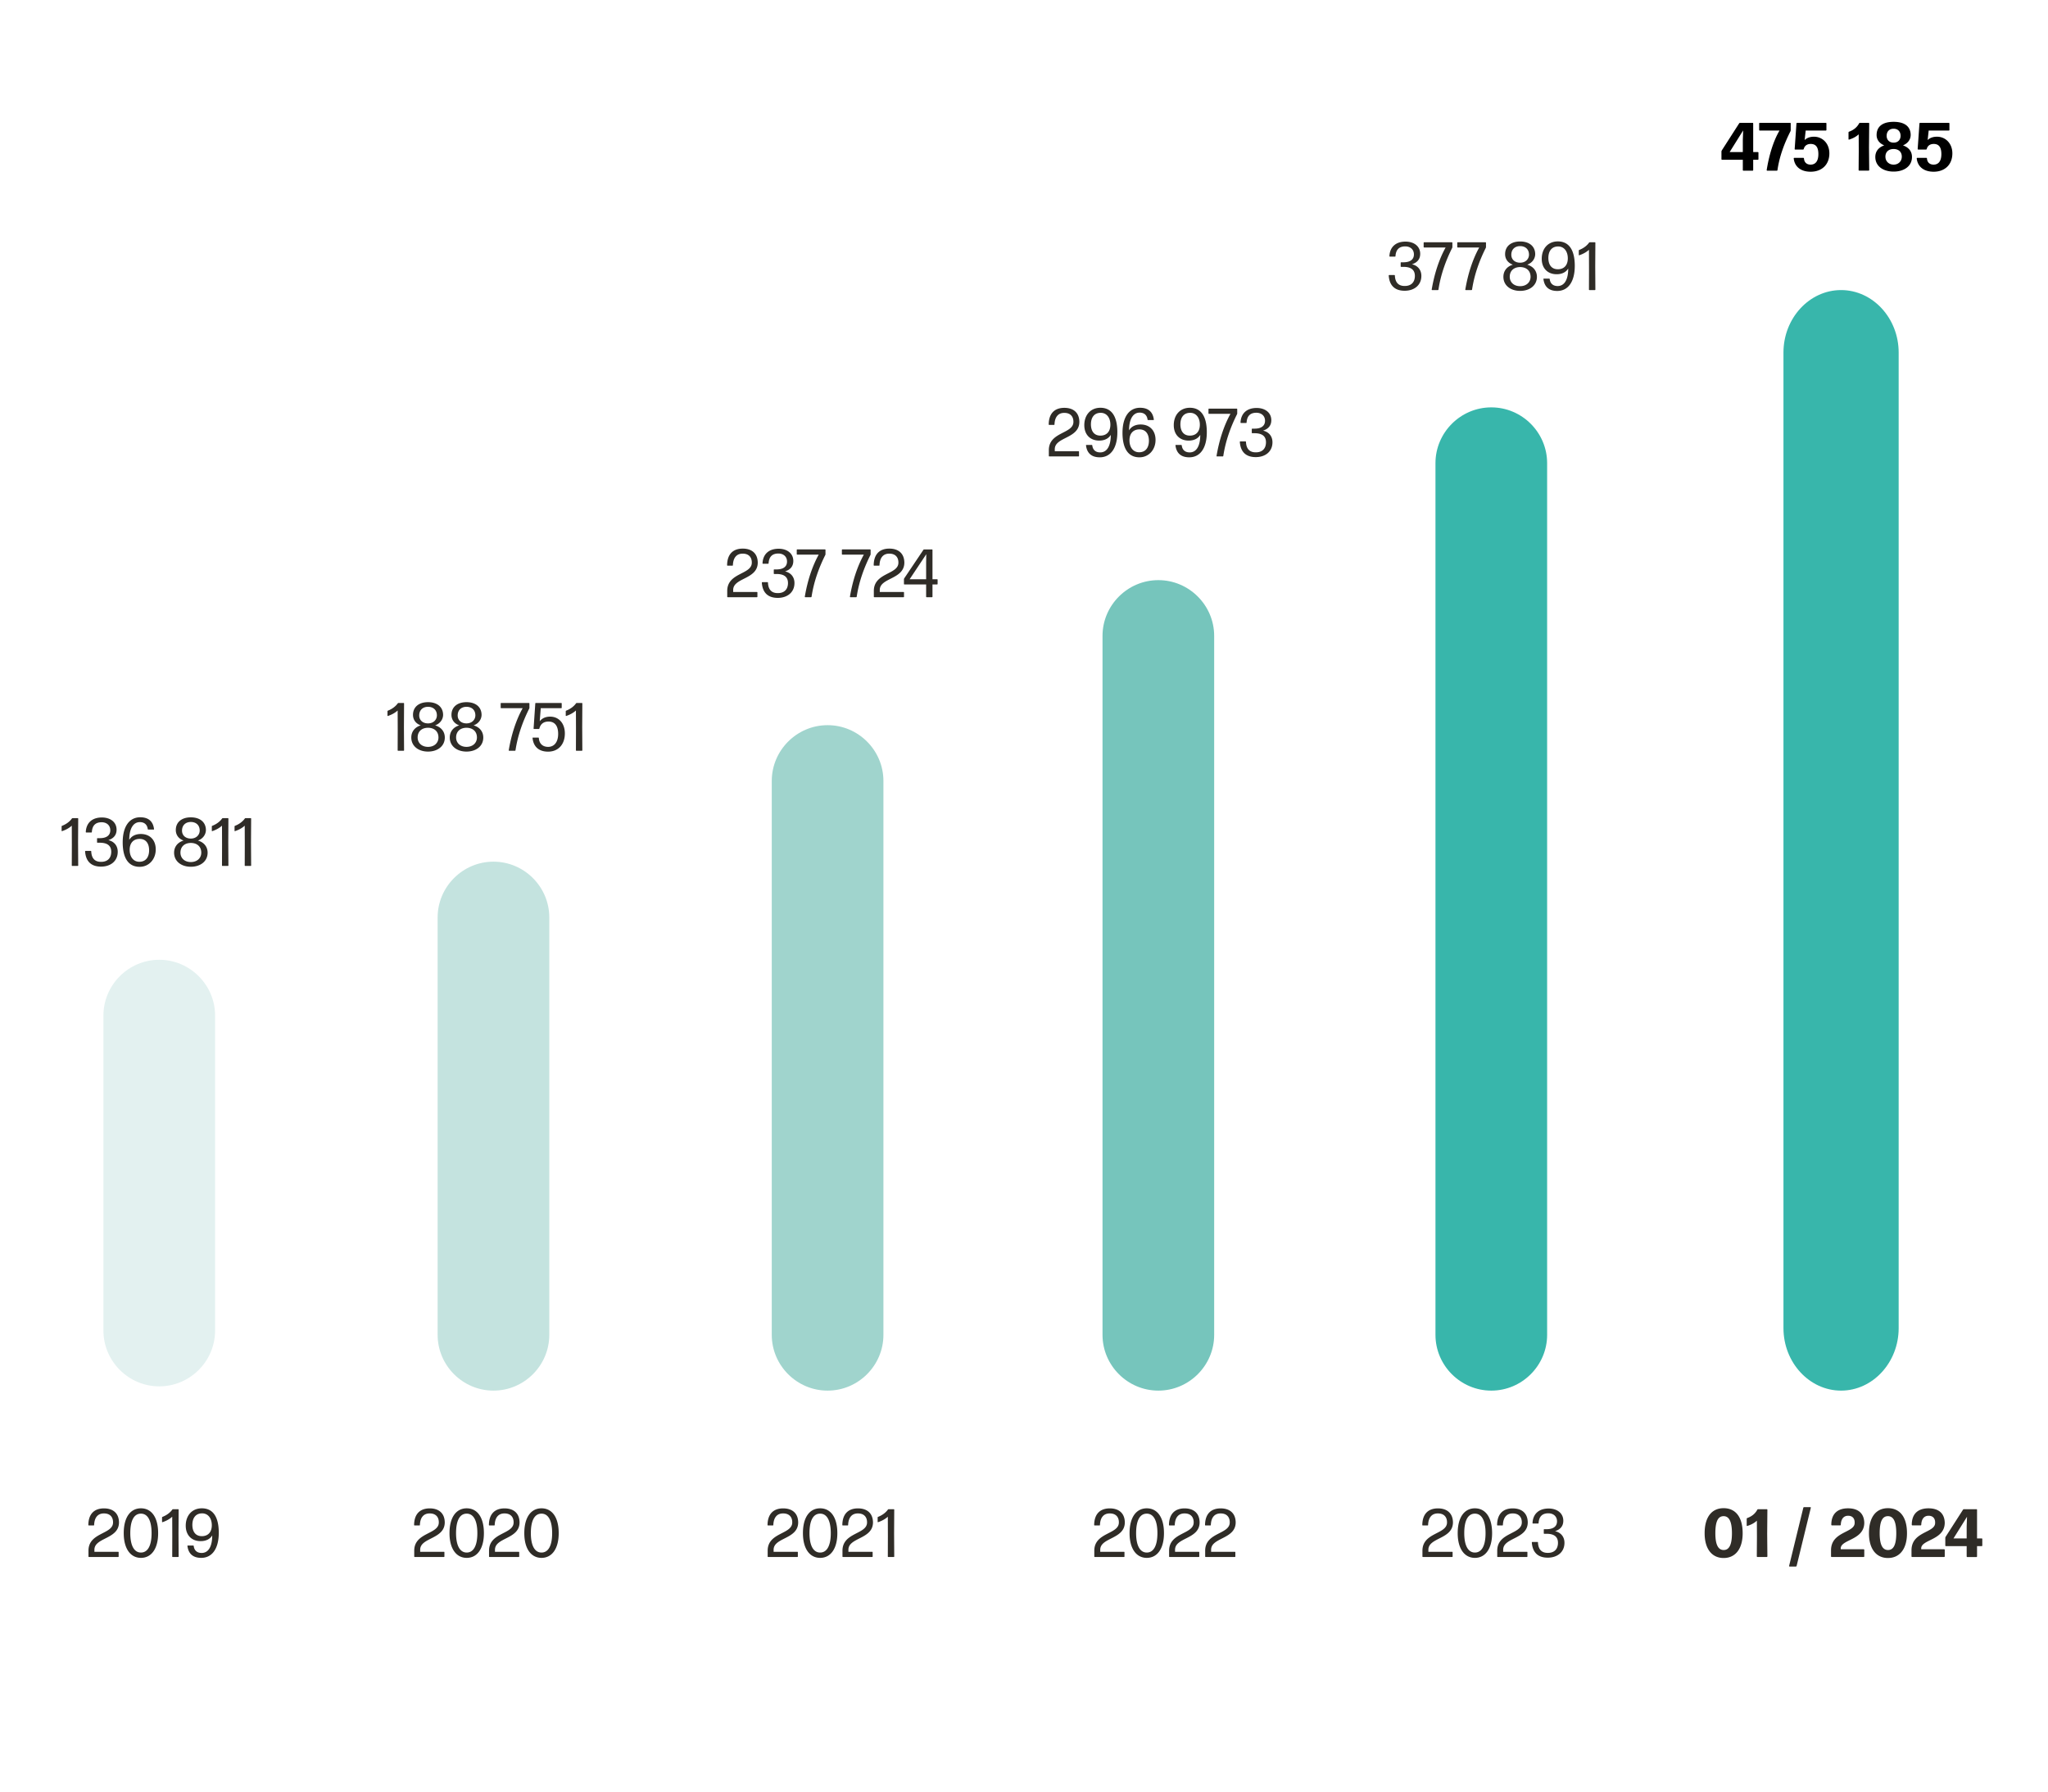 <svg xmlns="http://www.w3.org/2000/svg" width="480" height="420" fill="none"><path d="M0 0h480v420H0V0Z" fill="#fff"/><path d="M37.327 225c-7.195 0-13.085 5.887-13.085 13.079v73.842c0 7.192 5.89 13.079 13.085 13.079 7.195 0 13.085-5.887 13.085-13.079v-73.842c0-7.192-5.89-13.079-13.085-13.079Z" fill="#E3F1F0"/><path d="M115.655 202c-7.195 0-13.085 5.887-13.085 13.079v97.842c0 7.192 5.89 13.079 13.085 13.079 7.196 0 13.085-5.887 13.085-13.079v-97.842c0-7.192-5.889-13.079-13.085-13.079Z" fill="#C4E3DF"/><path d="M193.968 170c-7.196 0-13.085 5.887-13.085 13.079v129.842c0 7.192 5.889 13.079 13.085 13.079 7.195 0 13.084-5.887 13.084-13.079V183.079c0-7.192-5.889-13.079-13.084-13.079Z" fill="#A0D4CD"/><path d="M271.487 136c-7.195 0-13.085 5.887-13.085 13.079v163.842c0 7.192 5.89 13.079 13.085 13.079 7.196 0 13.085-5.887 13.085-13.079V149.079c0-7.192-5.889-13.079-13.085-13.079Z" fill="#76C5BC"/><path d="M349.522 95.5c-7.195 0-13.084 5.887-13.084 13.079v204.342c0 7.192 5.89 13.079 13.085 13.079 7.196 0 13.085-5.887 13.085-13.079l-.001-204.342c0-7.192-5.889-13.079-13.085-13.079Z" fill="#38B6AB"/><path d="M45.083 357.496c.016 1.6.768 2.624 2.224 2.624 1.456 0 2.336-.944 2.336-2.56 0-1.584-.832-2.784-2.272-2.784-1.456 0-2.288 1.024-2.288 2.72Zm6.192 1.84c0 3.744-1.584 5.872-4.112 5.872-1.936 0-3.008-.976-3.232-2.784-.016-.064.032-.112.096-.112h1.248c.064 0 .112.048.128.112.112 1.008.752 1.632 1.856 1.632 1.6 0 2.48-1.52 2.48-4.112-.512.864-1.472 1.344-2.72 1.344-2.08 0-3.488-1.376-3.488-3.616 0-2.384 1.472-4.08 3.776-4.08 2.448 0 3.968 1.776 3.968 5.744ZM41.757 365h-1.28a.11.11 0 0 1-.112-.112l.015-4.816-.016-4.512c-.623.576-1.423.992-2.271 1.28-.065.016-.113-.016-.113-.08v-1.024c0-.064.049-.128.113-.144.943-.368 1.775-.976 2.287-1.696a.221.221 0 0 1 .176-.096h1.2a.11.11 0 0 1 .112.112l-.032 5.568.032 5.408a.11.11 0 0 1-.111.112Zm-4.693-5.584c0 3.68-1.6 5.792-4.032 5.792S29 363.08 29 359.416c0-3.76 1.6-5.824 4.032-5.824s4.032 2.048 4.032 5.824Zm-6.528 0c0 3.008.96 4.544 2.496 4.544 1.552 0 2.496-1.52 2.496-4.544 0-3.024-.944-4.576-2.496-4.576-1.584 0-2.496 1.536-2.496 4.576ZM27.695 365h-6.848a.11.11 0 0 1-.112-.112v-1.36c0-4.336 5.76-3.792 5.76-6.624.016-1.232-.688-2.128-2.16-2.112-1.392 0-2.208.944-2.272 2.704a.11.11 0 0 1-.112.112h-1.136a.11.11 0 0 1-.112-.112c.032-2.496 1.296-3.872 3.648-3.888 2.272 0 3.504 1.248 3.536 3.264 0 4-5.76 3.52-5.76 6.432v.48h5.568a.11.11 0 0 1 .112.112v.992a.11.11 0 0 1-.112.112Zm103.252-5.584c0 3.68-1.6 5.792-4.032 5.792s-4.032-2.128-4.032-5.792c0-3.76 1.6-5.824 4.032-5.824s4.032 2.048 4.032 5.824Zm-6.528 0c0 3.008.96 4.544 2.496 4.544 1.552 0 2.496-1.52 2.496-4.544 0-3.024-.944-4.576-2.496-4.576-1.584 0-2.496 1.536-2.496 4.576ZM121.578 365h-6.848a.11.11 0 0 1-.112-.112v-1.36c0-4.336 5.76-3.792 5.76-6.624.016-1.232-.688-2.128-2.16-2.112-1.392 0-2.208.944-2.272 2.704a.11.11 0 0 1-.112.112h-1.136a.11.11 0 0 1-.112-.112c.032-2.496 1.296-3.872 3.648-3.888 2.272 0 3.504 1.248 3.536 3.264 0 4-5.76 3.52-5.76 6.432v.48h5.568a.11.11 0 0 1 .112.112v.992a.11.11 0 0 1-.112.112Zm-8.162-5.584c0 3.68-1.6 5.792-4.032 5.792s-4.032-2.128-4.032-5.792c0-3.76 1.6-5.824 4.032-5.824s4.032 2.048 4.032 5.824Zm-6.528 0c0 3.008.96 4.544 2.496 4.544 1.552 0 2.496-1.52 2.496-4.544 0-3.024-.944-4.576-2.496-4.576-1.584 0-2.496 1.536-2.496 4.576ZM104.047 365h-6.848a.11.11 0 0 1-.112-.112v-1.36c0-4.336 5.76-3.792 5.76-6.624.016-1.232-.688-2.128-2.16-2.112-1.392 0-2.208.944-2.272 2.704a.11.11 0 0 1-.112.112h-1.136a.11.11 0 0 1-.112-.112c.032-2.496 1.296-3.872 3.648-3.888 2.272 0 3.504 1.248 3.536 3.264 0 4-5.76 3.52-5.76 6.432v.48h5.568a.11.11 0 0 1 .112.112v.992a.11.11 0 0 1-.112.112Zm105.428 0h-1.28a.11.11 0 0 1-.112-.112l.016-4.816-.016-4.512c-.624.576-1.424.992-2.272 1.28-.064.016-.112-.016-.112-.08v-1.024c0-.064.048-.128.112-.144.944-.368 1.776-.976 2.288-1.696a.221.221 0 0 1 .176-.096h1.2a.11.11 0 0 1 .112.112l-.032 5.568.032 5.408a.11.11 0 0 1-.112.112Zm-5.061 0h-6.848a.11.11 0 0 1-.112-.112v-1.36c0-4.336 5.76-3.792 5.76-6.624.016-1.232-.688-2.128-2.16-2.112-1.392 0-2.208.944-2.272 2.704a.11.11 0 0 1-.112.112h-1.136a.11.11 0 0 1-.112-.112c.032-2.496 1.296-3.872 3.648-3.888 2.272 0 3.504 1.248 3.536 3.264 0 4-5.76 3.52-5.76 6.432v.48h5.568a.11.11 0 0 1 .112.112v.992a.11.11 0 0 1-.112.112Zm-8.162-5.584c0 3.68-1.601 5.792-4.033 5.792-2.432 0-4.031-2.128-4.031-5.792 0-3.76 1.599-5.824 4.031-5.824 2.432 0 4.033 2.048 4.033 5.824Zm-6.529 0c0 3.008.96 4.544 2.496 4.544 1.552 0 2.496-1.52 2.496-4.544 0-3.024-.944-4.576-2.496-4.576-1.584 0-2.496 1.536-2.496 4.576Zm-2.84 5.584h-6.848a.11.11 0 0 1-.112-.112v-1.36c0-4.336 5.76-3.792 5.76-6.624.016-1.232-.688-2.128-2.16-2.112-1.392 0-2.208.944-2.272 2.704a.11.11 0 0 1-.112.112h-1.136a.11.11 0 0 1-.112-.112c.032-2.496 1.296-3.872 3.648-3.888 2.272 0 3.504 1.248 3.536 3.264 0 4-5.76 3.52-5.76 6.432v.48h5.568a.11.11 0 0 1 .112.112v.992a.11.11 0 0 1-.112.112Zm102.539 0h-6.848a.11.11 0 0 1-.112-.112v-1.36c0-4.336 5.76-3.792 5.76-6.624.016-1.232-.688-2.128-2.16-2.112-1.392 0-2.208.944-2.272 2.704a.11.11 0 0 1-.112.112h-1.136a.11.11 0 0 1-.112-.112c.032-2.496 1.296-3.872 3.648-3.888 2.272 0 3.504 1.248 3.536 3.264 0 4-5.76 3.52-5.76 6.432v.48h5.568a.11.11 0 0 1 .112.112v.992a.11.11 0 0 1-.112.112Zm-8.453 0h-6.848a.11.11 0 0 1-.112-.112v-1.36c0-4.336 5.76-3.792 5.76-6.624.016-1.232-.688-2.128-2.16-2.112-1.392 0-2.208.944-2.272 2.704a.11.11 0 0 1-.112.112h-1.136a.11.11 0 0 1-.112-.112c.032-2.496 1.296-3.872 3.648-3.888 2.272 0 3.504 1.248 3.536 3.264 0 4-5.76 3.52-5.76 6.432v.48h5.568a.11.11 0 0 1 .112.112v.992a.11.11 0 0 1-.112.112Zm-8.163-5.584c0 3.68-1.6 5.792-4.032 5.792s-4.032-2.128-4.032-5.792c0-3.76 1.6-5.824 4.032-5.824s4.032 2.048 4.032 5.824Zm-6.528 0c0 3.008.96 4.544 2.496 4.544 1.552 0 2.496-1.52 2.496-4.544 0-3.024-.944-4.576-2.496-4.576-1.584 0-2.496 1.536-2.496 4.576ZM263.437 365h-6.848a.11.11 0 0 1-.112-.112v-1.36c0-4.336 5.76-3.792 5.76-6.624.016-1.232-.688-2.128-2.16-2.112-1.392 0-2.208.944-2.272 2.704a.11.11 0 0 1-.112.112h-1.136a.11.11 0 0 1-.112-.112c.032-2.496 1.296-3.872 3.648-3.888 2.272 0 3.504 1.248 3.536 3.264 0 4-5.76 3.52-5.76 6.432v.48h5.568a.11.11 0 0 1 .112.112v.992a.11.11 0 0 1-.112.112Zm103.234-3.312c0 2.128-1.616 3.472-3.92 3.472s-3.568-1.232-3.728-3.568a.11.11 0 0 1 .112-.112h1.216a.11.11 0 0 1 .112.112c.064 1.568.8 2.464 2.32 2.448 1.552 0 2.352-.928 2.368-2.32.016-1.44-.88-2.16-2.672-2.16h-.544a.11.11 0 0 1-.112-.112v-.848a.11.11 0 0 1 .112-.112h.544c1.648 0 2.448-.72 2.448-1.84 0-1.184-.864-1.888-2.032-1.888-1.44 0-2.192.768-2.288 2.288a.11.11 0 0 1-.112.112h-1.2a.11.11 0 0 1-.112-.112c.112-2.224 1.568-3.408 3.776-3.408 1.984 0 3.44 1.088 3.44 2.864 0 1.408-.88 2.112-1.936 2.448 1.36.304 2.208 1.312 2.208 2.736ZM357.875 365h-6.848a.11.11 0 0 1-.112-.112v-1.36c0-4.336 5.76-3.792 5.76-6.624.016-1.232-.688-2.128-2.16-2.112-1.392 0-2.208.944-2.272 2.704a.11.11 0 0 1-.112.112h-1.136a.11.11 0 0 1-.112-.112c.032-2.496 1.296-3.872 3.648-3.888 2.272 0 3.504 1.248 3.536 3.264 0 4-5.76 3.52-5.76 6.432v.48h5.568a.11.11 0 0 1 .112.112v.992a.11.11 0 0 1-.112.112Zm-8.163-5.584c0 3.68-1.6 5.792-4.032 5.792s-4.032-2.128-4.032-5.792c0-3.76 1.6-5.824 4.032-5.824s4.032 2.048 4.032 5.824Zm-6.528 0c0 3.008.96 4.544 2.496 4.544 1.552 0 2.496-1.52 2.496-4.544 0-3.024-.944-4.576-2.496-4.576-1.584 0-2.496 1.536-2.496 4.576Zm-2.84 5.584h-6.848a.11.11 0 0 1-.112-.112v-1.36c0-4.336 5.76-3.792 5.76-6.624.016-1.232-.688-2.128-2.16-2.112-1.392 0-2.208.944-2.272 2.704a.11.11 0 0 1-.112.112h-1.136a.11.11 0 0 1-.112-.112c.032-2.496 1.296-3.872 3.648-3.888 2.272 0 3.504 1.248 3.536 3.264 0 4-5.76 3.52-5.76 6.432v.48h5.568a.11.11 0 0 1 .112.112v.992a.11.11 0 0 1-.112.112ZM58.749 203h-1.28a.11.11 0 0 1-.112-.112l.016-4.816-.016-4.512c-.624.576-1.424.992-2.272 1.28-.064.016-.112-.016-.112-.08v-1.024c0-.064.048-.128.112-.144.944-.368 1.776-.976 2.288-1.696a.221.221 0 0 1 .176-.096h1.2a.11.11 0 0 1 .112.112l-.032 5.568.032 5.408a.11.11 0 0 1-.112.112Zm-5.329 0h-1.28a.11.11 0 0 1-.111-.112l.015-4.816-.015-4.512c-.625.576-1.425.992-2.273 1.28-.063.016-.111-.016-.111-.08v-1.024c0-.064.047-.128.111-.144.944-.368 1.776-.976 2.288-1.696a.221.221 0 0 1 .177-.096h1.2a.11.11 0 0 1 .111.112l-.031 5.568.032 5.408a.11.11 0 0 1-.113.112Zm-4.76-3.104c0 2.016-1.68 3.296-3.935 3.296-2.24 0-3.92-1.28-3.92-3.296 0-1.36.816-2.432 2.224-2.848-1.2-.416-1.84-1.376-1.824-2.496.016-1.824 1.392-2.944 3.52-2.944 2.144 0 3.504 1.12 3.536 2.944 0 1.04-.656 2.064-1.872 2.496 1.44.416 2.272 1.488 2.272 2.848Zm-6-5.2c-.015 1.072.769 1.888 2.065 1.888 1.296 0 2.08-.88 2.08-1.888 0-1.248-.848-2-2.08-2-1.216 0-2.048.752-2.064 2Zm-.367 5.152c-.016 1.296.944 2.24 2.432 2.24s2.464-.944 2.448-2.24c-.016-1.328-.912-2.224-2.448-2.24-1.52.016-2.416.912-2.432 2.24Zm-5.791-.72c0 2.304-1.584 4.08-3.776 4.08-2.48 0-3.968-1.84-3.968-5.744 0-3.744 1.584-5.872 4.112-5.872 1.936 0 3.008.976 3.232 2.768.016.064-.032.112-.096.112h-1.248c-.064 0-.112-.048-.128-.112-.112-.944-.704-1.632-1.856-1.632-1.568 0-2.48 1.584-2.48 4.16.512-.88 1.472-1.376 2.72-1.376 2.08 0 3.488 1.376 3.488 3.616Zm-6.112.096c0 1.6.832 2.8 2.272 2.8 1.456 0 2.288-1.024 2.288-2.72-.016-1.6-.768-2.64-2.224-2.64-1.456 0-2.336.96-2.336 2.56Zm-2.797.464c0 2.128-1.616 3.472-3.92 3.472s-3.568-1.232-3.728-3.568a.11.11 0 0 1 .112-.112h1.216a.11.11 0 0 1 .112.112c.064 1.568.8 2.464 2.32 2.448 1.552 0 2.352-.928 2.368-2.32.016-1.44-.88-2.16-2.672-2.16h-.544a.11.11 0 0 1-.112-.112v-.848a.11.11 0 0 1 .112-.112h.544c1.648 0 2.448-.72 2.448-1.84 0-1.184-.864-1.888-2.032-1.888-1.44 0-2.192.768-2.288 2.288a.11.11 0 0 1-.112.112h-1.2a.11.11 0 0 1-.112-.112c.112-2.224 1.568-3.408 3.776-3.408 1.984 0 3.44 1.088 3.44 2.864 0 1.408-.88 2.112-1.936 2.448 1.36.304 2.208 1.312 2.208 2.736ZM18.217 203h-1.28a.11.11 0 0 1-.112-.112l.016-4.816-.016-4.512c-.624.576-1.424.992-2.272 1.28-.064.016-.112-.016-.112-.08v-1.024c0-.064.048-.128.112-.144.944-.368 1.776-.976 2.288-1.696a.221.221 0 0 1 .176-.096h1.2a.11.11 0 0 1 .112.112l-.032 5.568.032 5.408a.11.11 0 0 1-.112.112Zm118.157-27h-1.28a.11.11 0 0 1-.112-.112l.016-4.816-.016-4.512c-.624.576-1.424.992-2.272 1.28-.064.016-.112-.016-.112-.08v-1.024c0-.064.048-.128.112-.144.944-.368 1.776-.976 2.288-1.696a.221.221 0 0 1 .176-.096h1.2a.11.11 0 0 1 .112.112l-.032 5.568.032 5.408a.11.11 0 0 1-.112.112Zm-3.986-4.064c0 2.624-1.584 4.272-3.92 4.272-2.272 0-3.456-1.264-3.648-3.184-.016-.064.032-.112.096-.112h1.264a.11.11 0 0 1 .112.112c.08 1.232.832 2.064 2.176 2.064 1.44 0 2.352-1.136 2.352-3.056 0-1.872-.8-2.88-2.256-2.88-1.168 0-1.888.592-2.144 1.632a.154.154 0 0 1-.144.112h-1.104a.11.11 0 0 1-.112-.112l.4-5.872a.11.11 0 0 1 .112-.112h5.968a.11.11 0 0 1 .112.112v.992a.11.11 0 0 1-.112.112h-4.8l-.24 3.056c.576-.704 1.376-1.072 2.448-1.072 1.968 0 3.44 1.504 3.44 3.936Zm-8.352-5.824c-1.472 2.944-2.672 6.192-3.216 9.776-.016.064-.064.112-.128.112h-1.36c-.064 0-.096-.048-.096-.112.592-3.552 1.68-7.024 3.264-9.872h-5.04a.11.11 0 0 1-.112-.112v-.992a.11.11 0 0 1 .112-.112h6.512a.11.11 0 0 1 .112.112v.992c0 .064-.016.16-.048.208Zm-10.766 6.784c0 2.016-1.68 3.296-3.936 3.296-2.24 0-3.92-1.28-3.92-3.296 0-1.36.816-2.432 2.224-2.848-1.2-.416-1.84-1.376-1.824-2.496.016-1.824 1.392-2.944 3.52-2.944 2.144 0 3.504 1.12 3.536 2.944 0 1.04-.656 2.064-1.872 2.496 1.44.416 2.272 1.488 2.272 2.848Zm-6-5.2c-.016 1.072.768 1.888 2.064 1.888s2.08-.88 2.08-1.888c0-1.248-.848-2-2.08-2-1.216 0-2.048.752-2.064 2Zm-.368 5.152c-.016 1.296.944 2.24 2.432 2.24s2.464-.944 2.448-2.24c-.016-1.328-.912-2.224-2.448-2.24-1.52.016-2.416.912-2.432 2.24Zm-2.648.048c0 2.016-1.68 3.296-3.936 3.296-2.24 0-3.92-1.28-3.92-3.296 0-1.36.816-2.432 2.224-2.848-1.2-.416-1.84-1.376-1.824-2.496.016-1.824 1.392-2.944 3.52-2.944 2.144 0 3.504 1.12 3.536 2.944 0 1.04-.656 2.064-1.872 2.496 1.44.416 2.272 1.488 2.272 2.848Zm-6-5.2c-.016 1.072.768 1.888 2.064 1.888s2.08-.88 2.08-1.888c0-1.248-.848-2-2.08-2-1.216 0-2.048.752-2.064 2Zm-.368 5.152c-.016 1.296.944 2.24 2.432 2.24s2.464-.944 2.448-2.24c-.016-1.328-.912-2.224-2.448-2.24-1.52.016-2.416.912-2.432 2.24ZM94.592 176h-1.28a.11.11 0 0 1-.112-.112l.016-4.816-.016-4.512c-.624.576-1.424.992-2.272 1.28-.064.016-.112-.016-.112-.08v-1.024c0-.064.048-.128.112-.144.944-.368 1.776-.976 2.288-1.696a.221.221 0 0 1 .176-.096h1.2a.11.11 0 0 1 .112.112l-.032 5.568.032 5.408a.11.11 0 0 1-.112.112Zm125.159-40.096v.992a.11.11 0 0 1-.112.112h-1.088v2.88a.11.11 0 0 1-.112.112h-1.264a.11.11 0 0 1-.112-.112v-2.88h-5.088a.11.11 0 0 1-.112-.112v-1.104c0-.064.032-.144.064-.208l4.496-6.688c.032-.064.112-.096.176-.096h1.84a.11.11 0 0 1 .112.112v6.88h1.088a.11.11 0 0 1 .112.112Zm-2.688-.112v-3.936l.032-1.936-3.904 5.872h3.872Z" fill="#2F2C27"/><path d="M211.765 140h-6.848a.11.11 0 0 1-.112-.112v-1.36c0-4.336 5.76-3.792 5.76-6.624.016-1.232-.688-2.128-2.16-2.112-1.392 0-2.208.944-2.272 2.704a.11.11 0 0 1-.112.112h-1.136a.11.11 0 0 1-.112-.112c.032-2.496 1.296-3.872 3.648-3.888 2.272 0 3.504 1.248 3.536 3.264 0 4-5.76 3.52-5.76 6.432v.48h5.568a.11.11 0 0 1 .112.112v.992a.11.11 0 0 1-.112.112Zm-7.761-9.888c-1.472 2.944-2.672 6.192-3.216 9.776-.016.064-.064.112-.128.112h-1.36c-.064 0-.096-.048-.096-.112.592-3.552 1.68-7.024 3.264-9.872h-5.04a.11.11 0 0 1-.112-.112v-.992a.11.11 0 0 1 .112-.112h6.512a.11.11 0 0 1 .112.112v.992c0 .064-.016.16-.048.208Zm-10.578 0c-1.472 2.944-2.672 6.192-3.216 9.776-.016.064-.064.112-.128.112h-1.36c-.064 0-.096-.048-.096-.112.592-3.552 1.68-7.024 3.264-9.872h-5.04a.11.11 0 0 1-.112-.112v-.992a.11.11 0 0 1 .112-.112h6.512a.11.11 0 0 1 .112.112v.992c0 .064-.016.16-.048.208Zm-7.223 6.576c0 2.128-1.616 3.472-3.92 3.472s-3.568-1.232-3.728-3.568a.11.11 0 0 1 .112-.112h1.216a.11.11 0 0 1 .112.112c.064 1.568.8 2.464 2.32 2.448 1.552 0 2.352-.928 2.368-2.32.016-1.44-.88-2.16-2.672-2.16h-.544a.11.11 0 0 1-.112-.112v-.848a.11.11 0 0 1 .112-.112h.544c1.648 0 2.448-.72 2.448-1.84 0-1.184-.864-1.888-2.032-1.888-1.44 0-2.192.768-2.288 2.288a.11.11 0 0 1-.112.112h-1.2a.11.11 0 0 1-.112-.112c.112-2.224 1.568-3.408 3.776-3.408 1.984 0 3.44 1.088 3.44 2.864 0 1.408-.88 2.112-1.936 2.448 1.36.304 2.208 1.312 2.208 2.736ZM177.406 140h-6.848a.11.11 0 0 1-.112-.112v-1.36c0-4.336 5.76-3.792 5.76-6.624.016-1.232-.688-2.128-2.16-2.112-1.392 0-2.208.944-2.272 2.704a.11.11 0 0 1-.112.112h-1.136a.11.11 0 0 1-.112-.112c.032-2.496 1.296-3.872 3.648-3.888 2.272 0 3.504 1.248 3.536 3.264 0 4-5.76 3.52-5.76 6.432v.48h5.568a.11.11 0 0 1 .112.112v.992a.11.11 0 0 1-.112.112Zm120.828-36.312c0 2.128-1.616 3.472-3.92 3.472s-3.568-1.232-3.728-3.568a.11.11 0 0 1 .112-.112h1.216a.11.11 0 0 1 .112.112c.064 1.568.8 2.464 2.32 2.448 1.552 0 2.352-.928 2.368-2.32.016-1.44-.88-2.16-2.672-2.16h-.544a.11.11 0 0 1-.112-.112v-.848a.11.11 0 0 1 .112-.112h.544c1.648 0 2.448-.72 2.448-1.84 0-1.184-.864-1.888-2.032-1.888-1.44 0-2.192.768-2.288 2.288a.11.11 0 0 1-.112.112h-1.2a.11.11 0 0 1-.112-.112c.112-2.224 1.568-3.408 3.776-3.408 1.984 0 3.44 1.088 3.44 2.864 0 1.408-.88 2.112-1.936 2.448 1.36.304 2.208 1.312 2.208 2.736Zm-8.308-6.576c-1.472 2.944-2.672 6.192-3.216 9.776-.016.064-.064.112-.128.112h-1.36c-.064 0-.096-.048-.096-.112.592-3.552 1.68-7.024 3.264-9.872h-5.04a.11.11 0 0 1-.112-.112v-.992a.11.11 0 0 1 .112-.112h6.512a.11.11 0 0 1 .112.112v.992c0 .064-.016.16-.048.208Zm-13.272 2.384c.016 1.6.768 2.624 2.224 2.624 1.456 0 2.336-.944 2.336-2.56 0-1.584-.832-2.784-2.272-2.784-1.456 0-2.288 1.024-2.288 2.72Zm6.192 1.84c0 3.744-1.584 5.872-4.112 5.872-1.936 0-3.008-.976-3.232-2.784-.016-.064.032-.112.096-.112h1.248c.064 0 .112.048.128.112.112 1.008.752 1.632 1.856 1.632 1.6 0 2.48-1.52 2.48-4.112-.512.864-1.472 1.344-2.72 1.344-2.08 0-3.488-1.376-3.488-3.616 0-2.384 1.472-4.08 3.776-4.08 2.448 0 3.968 1.776 3.968 5.744Zm-12.016 1.792c0 2.304-1.584 4.08-3.776 4.08-2.48 0-3.968-1.84-3.968-5.744 0-3.744 1.584-5.872 4.112-5.872 1.936 0 3.008.976 3.232 2.768.016.064-.032.112-.096.112h-1.248c-.064 0-.112-.048-.128-.112-.112-.944-.704-1.632-1.856-1.632-1.568 0-2.48 1.584-2.48 4.16.512-.88 1.472-1.376 2.72-1.376 2.08 0 3.488 1.376 3.488 3.616Zm-6.112.096c0 1.6.832 2.8 2.272 2.8 1.456 0 2.288-1.024 2.288-2.72-.016-1.6-.768-2.64-2.224-2.64-1.456 0-2.336.96-2.336 2.56Zm-9.033-3.728c.016 1.6.768 2.624 2.224 2.624 1.456 0 2.336-.944 2.336-2.56 0-1.584-.832-2.784-2.272-2.784-1.456 0-2.288 1.024-2.288 2.72Zm6.192 1.84c0 3.744-1.584 5.872-4.112 5.872-1.936 0-3.008-.976-3.232-2.784-.016-.064.032-.112.096-.112h1.248c.064 0 .112.048.128.112.112 1.008.752 1.632 1.856 1.632 1.6 0 2.48-1.52 2.48-4.112-.512.864-1.472 1.344-2.72 1.344-2.08 0-3.488-1.376-3.488-3.616 0-2.384 1.472-4.08 3.776-4.08 2.448 0 3.968 1.776 3.968 5.744ZM252.781 107h-6.848a.11.11 0 0 1-.112-.112v-1.36c0-4.336 5.76-3.792 5.76-6.624.016-1.232-.688-2.128-2.16-2.112-1.392 0-2.208.944-2.272 2.704a.11.11 0 0 1-.112.112h-1.136a.11.11 0 0 1-.112-.112c.032-2.496 1.296-3.872 3.648-3.888 2.272 0 3.504 1.248 3.536 3.264 0 4-5.76 3.52-5.76 6.432v.48h5.568a.11.11 0 0 1 .112.112v.992a.11.11 0 0 1-.112.112Zm121.022-39h-1.28a.11.11 0 0 1-.112-.112l.016-4.816-.016-4.512c-.624.576-1.424.992-2.272 1.28-.064.016-.112-.016-.112-.08v-1.024c0-.064.048-.128.112-.144.944-.368 1.776-.976 2.288-1.696a.221.221 0 0 1 .176-.096h1.2a.11.11 0 0 1 .112.112l-.032 5.568.032 5.408a.11.11 0 0 1-.112.112Zm-10.907-7.504c.016 1.6.768 2.624 2.224 2.624 1.456 0 2.336-.944 2.336-2.56 0-1.584-.832-2.784-2.272-2.784-1.456 0-2.288 1.024-2.288 2.72Zm6.192 1.84c0 3.744-1.584 5.872-4.112 5.872-1.936 0-3.008-.976-3.232-2.784-.016-.064.032-.112.096-.112h1.248c.064 0 .112.048.128.112.112 1.008.752 1.632 1.856 1.632 1.6 0 2.48-1.52 2.48-4.112-.512.864-1.472 1.344-2.72 1.344-2.08 0-3.488-1.376-3.488-3.616 0-2.384 1.472-4.08 3.776-4.08 2.448 0 3.968 1.776 3.968 5.744Zm-8.873 2.56c0 2.016-1.68 3.296-3.936 3.296-2.24 0-3.92-1.28-3.92-3.296 0-1.36.816-2.432 2.224-2.848-1.2-.416-1.84-1.376-1.824-2.496.016-1.824 1.392-2.944 3.52-2.944 2.144 0 3.504 1.12 3.536 2.944 0 1.04-.656 2.064-1.872 2.496 1.44.416 2.272 1.488 2.272 2.848Zm-6-5.2c-.016 1.072.768 1.888 2.064 1.888s2.08-.88 2.08-1.888c0-1.248-.848-2-2.08-2-1.216 0-2.048.752-2.064 2Zm-.368 5.152c-.016 1.296.944 2.24 2.432 2.24s2.464-.944 2.448-2.24c-.016-1.328-.912-2.224-2.448-2.24-1.52.016-2.416.912-2.432 2.24Zm-5.616-6.736c-1.472 2.944-2.672 6.192-3.216 9.776-.016.064-.064.112-.128.112h-1.36c-.064 0-.096-.048-.096-.112.592-3.552 1.68-7.024 3.264-9.872h-5.04a.11.11 0 0 1-.112-.112v-.992a.11.11 0 0 1 .112-.112h6.512a.11.11 0 0 1 .112.112v.992c0 .064-.016.16-.048.208Zm-7.875 0c-1.472 2.944-2.672 6.192-3.216 9.776-.016.064-.064.112-.128.112h-1.36c-.064 0-.096-.048-.096-.112.592-3.552 1.68-7.024 3.264-9.872h-5.04a.11.11 0 0 1-.112-.112v-.992a.11.11 0 0 1 .112-.112h6.512a.11.11 0 0 1 .112.112v.992c0 .064-.016.16-.048.208Zm-7.224 6.576c0 2.128-1.616 3.472-3.92 3.472s-3.568-1.232-3.728-3.568a.11.11 0 0 1 .112-.112h1.216a.11.11 0 0 1 .112.112c.064 1.568.8 2.464 2.32 2.448 1.552 0 2.352-.928 2.368-2.32.016-1.44-.88-2.16-2.672-2.16h-.544a.11.11 0 0 1-.112-.112V61.6a.11.11 0 0 1 .112-.112h.544c1.648 0 2.448-.72 2.448-1.84 0-1.184-.864-1.888-2.032-1.888-1.44 0-2.192.768-2.288 2.288a.11.11 0 0 1-.112.112h-1.2a.11.11 0 0 1-.112-.112c.112-2.224 1.568-3.408 3.776-3.408 1.984 0 3.44 1.088 3.44 2.864 0 1.408-.88 2.112-1.936 2.448 1.36.304 2.208 1.312 2.208 2.736Z" fill="#2F2C27"/><path d="M431.5 68c-7.424 0-13.5 6.59-13.5 14.64l.001 228.72c0 8.051 6.076 14.64 13.499 14.64 7.424 0 13.5-6.589 13.5-14.64l-.001-228.72c0-8.05-6.076-14.64-13.499-14.64Z" fill="#38B6AB"/><path d="M457.585 35.952c0 2.656-1.776 4.304-4.384 4.304-2.416 0-3.776-1.28-3.968-3.104-.016-.08.048-.144.128-.144h2.128c.08 0 .144.064.144.144.064.944.672 1.44 1.552 1.44 1.152 0 1.824-.832 1.824-2.464 0-1.536-.528-2.384-1.792-2.384-.848 0-1.44.416-1.632 1.168-.016.096-.096.144-.176.144h-1.824c-.08 0-.144-.064-.128-.144l.416-5.968c.016-.08.08-.144.16-.144h6.72c.08 0 .144.064.144.144v1.52c0 .08-.064.144-.144.144h-4.72l-.24 2.224c.56-.56 1.36-.784 2.192-.784 2 0 3.6 1.584 3.6 3.904Zm-9.466.848c0 2.192-1.888 3.424-4.304 3.424-2.4 0-4.288-1.232-4.288-3.424 0-1.264.704-2.24 2.096-2.72-1.168-.464-1.824-1.392-1.792-2.496.032-1.952 1.44-3.024 3.984-3.024 2.56 0 3.952 1.072 4 3.024.016 1.104-.656 2.016-1.808 2.496 1.392.48 2.112 1.456 2.112 2.72Zm-5.936-4.96c0 .96.64 1.6 1.632 1.6.992 0 1.632-.64 1.632-1.6 0-1.008-.624-1.664-1.632-1.664s-1.632.656-1.632 1.664Zm-.288 4.88c0 1.088.8 1.872 1.92 1.872 1.12 0 1.92-.784 1.92-1.872 0-1.104-.752-1.792-1.92-1.792s-1.92.688-1.92 1.792ZM437.95 40h-2.192a.143.143 0 0 1-.144-.144l.032-4.48-.016-3.888c-.592.56-1.36.96-2.24 1.232-.08.032-.144-.016-.144-.096v-1.568c0-.08.048-.16.144-.192 1.072-.384 1.856-1.04 2.336-1.936.032-.08.128-.128.208-.128h2.016c.08 0 .144.064.144.144l-.048 5.6.048 5.312c0 .08-.064.144-.144.144Zm-9.193-4.048c0 2.656-1.776 4.304-4.384 4.304-2.416 0-3.776-1.28-3.968-3.104-.016-.08.048-.144.128-.144h2.128c.08 0 .144.064.144.144.064.944.672 1.44 1.552 1.44 1.152 0 1.824-.832 1.824-2.464 0-1.536-.528-2.384-1.792-2.384-.848 0-1.44.416-1.632 1.168-.016.096-.096.144-.176.144h-1.824c-.08 0-.144-.064-.128-.144l.416-5.968c.016-.08.08-.144.16-.144h6.72c.08 0 .144.064.144.144v1.52c0 .08-.064.144-.144.144h-4.72l-.24 2.224c.56-.56 1.36-.784 2.192-.784 2 0 3.6 1.584 3.6 3.904Zm-9.124-5.168c-1.344 2.672-2.544 5.68-3.04 9.088 0 .08-.08.144-.16.144h-2.24c-.08 0-.128-.064-.128-.144.528-3.312 1.504-6.72 3.008-9.264h-4.624a.143.143 0 0 1-.144-.144v-1.52c0-.08.064-.144.144-.144h7.104c.08 0 .144.064.144.144v1.568c0 .08-.032.192-.064.272Zm-7.496 5.008v1.52c0 .08-.064.144-.144.144h-1.088v2.416c0 .08-.064.144-.144.144h-2.144a.143.143 0 0 1-.144-.144v-2.416h-4.864a.143.143 0 0 1-.144-.144v-1.776a.59.59 0 0 1 .08-.272l4.064-6.336a.276.276 0 0 1 .224-.128h2.928c.08 0 .144.064.144.144v6.704h1.088c.08 0 .144.064.144.144Zm-3.664-.144v-2.816l.08-2.256-3.168 5.072h3.088Z" fill="#000"/><path d="M464.602 360.792v1.52c0 .08-.064.144-.144.144h-1.088v2.416c0 .08-.064.144-.144.144h-2.144a.143.143 0 0 1-.144-.144v-2.416h-4.864a.143.143 0 0 1-.144-.144v-1.776a.59.59 0 0 1 .08-.272l4.064-6.336a.276.276 0 0 1 .224-.128h2.928c.08 0 .144.064.144.144v6.704h1.088c.08 0 .144.064.144.144Zm-3.664-.144v-2.816l.08-2.256-3.168 5.072h3.088ZM455.656 365h-7.504a.143.143 0 0 1-.144-.144v-1.424c0-4.464 5.536-4.048 5.536-6.4.048-1.072-.528-1.712-1.568-1.696-1.008.016-1.632.752-1.68 2.112 0 .08-.064.144-.144.144h-1.936a.143.143 0 0 1-.144-.144c0-2.432 1.312-3.84 3.904-3.856 2.496 0 3.76 1.264 3.824 3.36 0 4.144-5.52 3.904-5.52 6.048v.192h5.376c.08 0 .144.064.144.144v1.52c0 .08-.064.144-.144.144Zm-8.705-5.568c0 3.744-1.76 5.808-4.464 5.808-2.688 0-4.448-2.064-4.448-5.808 0-3.888 1.744-5.872 4.448-5.872 2.688 0 4.464 1.936 4.464 5.872Zm-6.4 0c0 2.768.704 3.936 1.952 3.936s1.936-1.152 1.936-3.936-.688-4-1.952-4c-1.28 0-1.936 1.168-1.936 4ZM436.796 365h-7.504a.143.143 0 0 1-.144-.144v-1.424c0-4.464 5.536-4.048 5.536-6.4.048-1.072-.528-1.712-1.568-1.696-1.008.016-1.632.752-1.68 2.112 0 .08-.064.144-.144.144h-1.936a.143.143 0 0 1-.144-.144c0-2.432 1.312-3.84 3.904-3.856 2.496 0 3.76 1.264 3.824 3.36 0 4.144-5.52 3.904-5.52 6.048v.192h5.376c.08 0 .144.064.144.144v1.52c0 .08-.064.144-.144.144Zm-15.889 2.24h-1.472a.12.12 0 0 1-.112-.144l3.328-13.632a.187.187 0 0 1 .176-.144h1.472c.08 0 .128.064.112.144l-3.328 13.632a.187.187 0 0 1-.176.144Zm-6.82-2.24h-2.192a.143.143 0 0 1-.144-.144l.032-4.48-.016-3.888c-.592.56-1.36.96-2.24 1.232-.08.032-.144-.016-.144-.096v-1.568c0-.08.048-.16.144-.192 1.072-.384 1.856-1.04 2.336-1.936.032-.08.128-.128.208-.128h2.016c.08 0 .144.064.144.144l-.048 5.6.048 5.312c0 .08-.064.144-.144.144Zm-5.652-5.568c0 3.744-1.76 5.808-4.464 5.808-2.688 0-4.448-2.064-4.448-5.808 0-3.888 1.744-5.872 4.448-5.872 2.688 0 4.464 1.936 4.464 5.872Zm-6.4 0c0 2.768.704 3.936 1.952 3.936s1.936-1.152 1.936-3.936-.688-4-1.952-4c-1.28 0-1.936 1.168-1.936 4Z" fill="#2F2C27"/></svg>